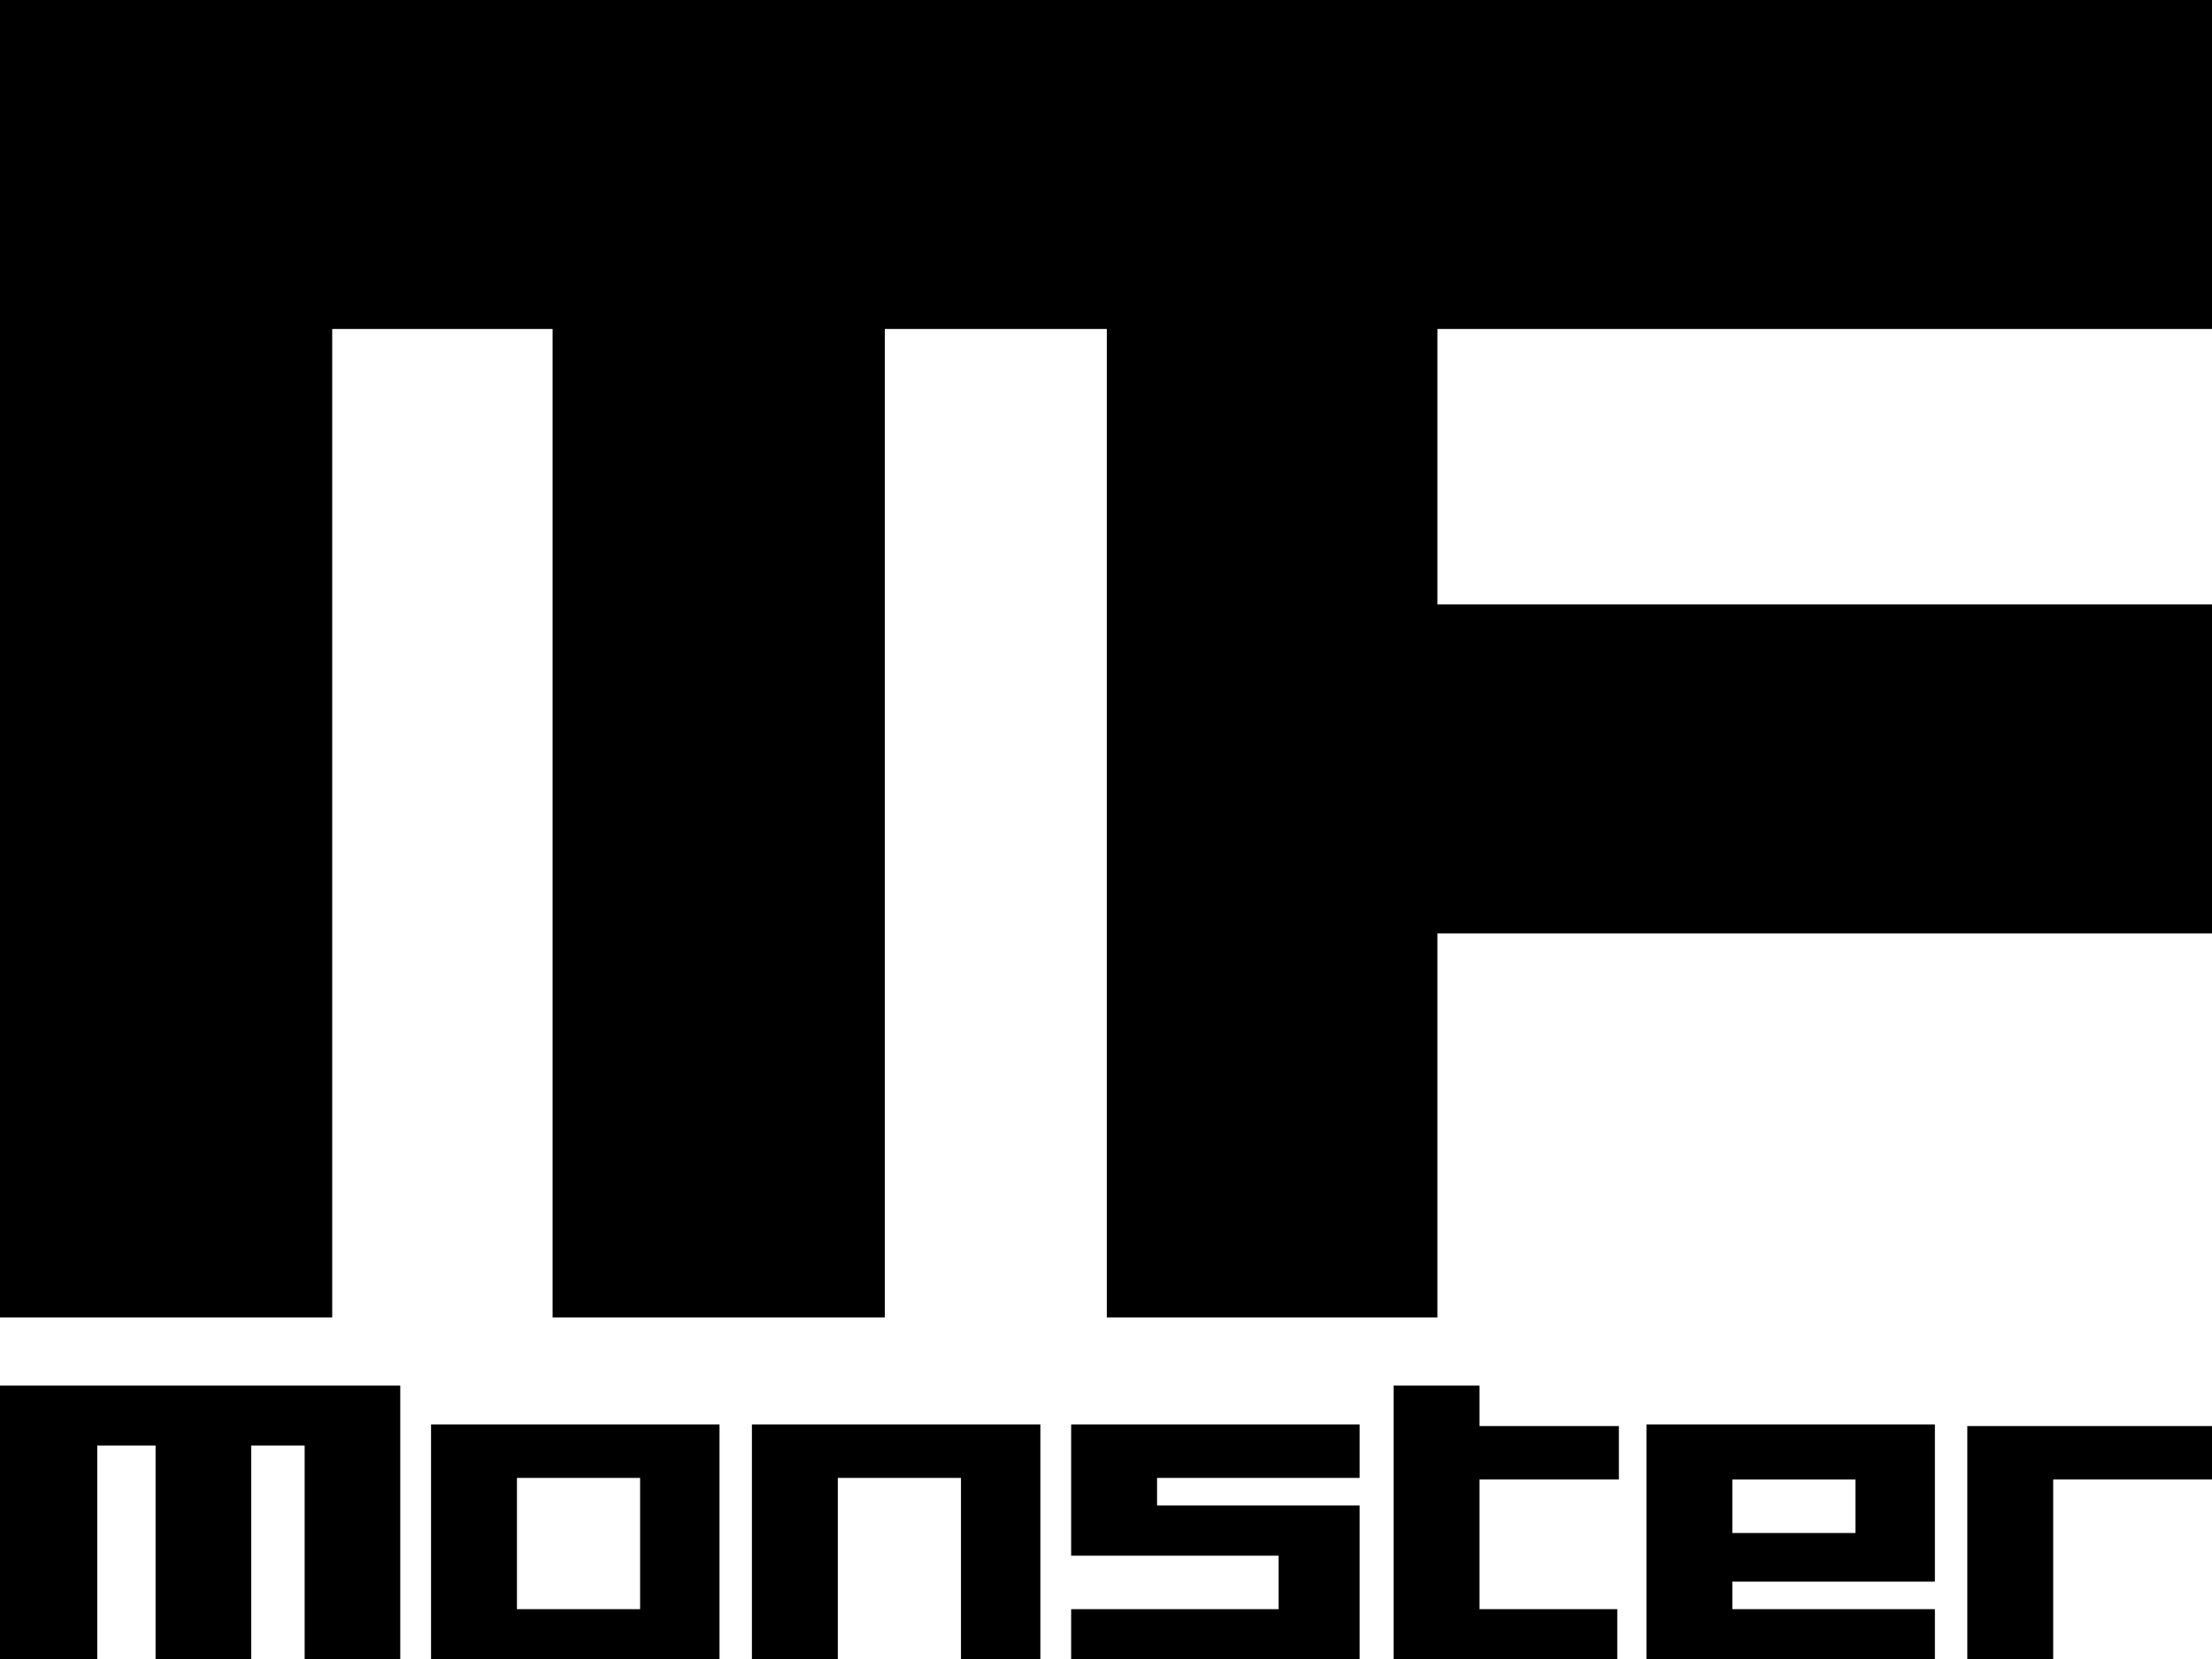 <?xml version="1.0" encoding="UTF-8"?>
<svg id="_レイヤー_1" data-name="レイヤー_1" xmlns="http://www.w3.org/2000/svg" version="1.1" viewBox="0 0 136.5 102.4">
  <!-- Generator: Adobe Illustrator 29.5.1, SVG Export Plug-In . SVG Version: 2.1.0 Build 141)  -->
  <g>
    <path d="M24.7,102.4h-5.9v-13.2h-3.3v13.2h-5.9v-13.2h-3.6v13.2H0v-16.9h24.7v16.9Z"/>
    <path d="M44.4,102.4h-17.8v-14.5h17.8v14.5ZM31.9,99.3h7.6v-8.1h-7.6v8.1Z"/>
    <path d="M64.2,102.4h-4.9v-11.2h-7.6v11.2h-5.3v-14.5h17.8v14.5Z"/>
    <path d="M71.4,92.9h12.5v9.5h-17.8v-3.1h12.8v-3.3h-12.8v-8.1h17.8v3.3h-12.5v1.7Z"/>
    <path d="M91.2,99.3h8.6v3.1h-13.8v-16.9h5.3v2.5h8.6v3.3h-8.6v8.1Z"/>
    <path d="M106.9,99.3h12.5v3.1h-17.8v-14.5h17.8v9.7h-12.5v1.7ZM106.9,94.6h7.6v-3.3h-7.6v3.3Z"/>
    <path d="M126.7,91.3v11.2h-5.3v-14.5h15.1v3.3h-9.9Z"/>
  </g>
  <polygon points="136.5 20.3 136.5 0 88.7 0 68.3 0 54.6 0 34.1 0 20.5 0 0 0 0 20.3 0 81.3 20.5 81.3 20.5 20.3 34.1 20.3 34.1 81.3 54.6 81.3 54.6 20.3 68.3 20.3 68.3 81.3 88.7 81.3 88.7 57.6 136.5 57.6 136.5 37.3 88.7 37.3 88.7 20.3 136.5 20.3"/>
</svg>